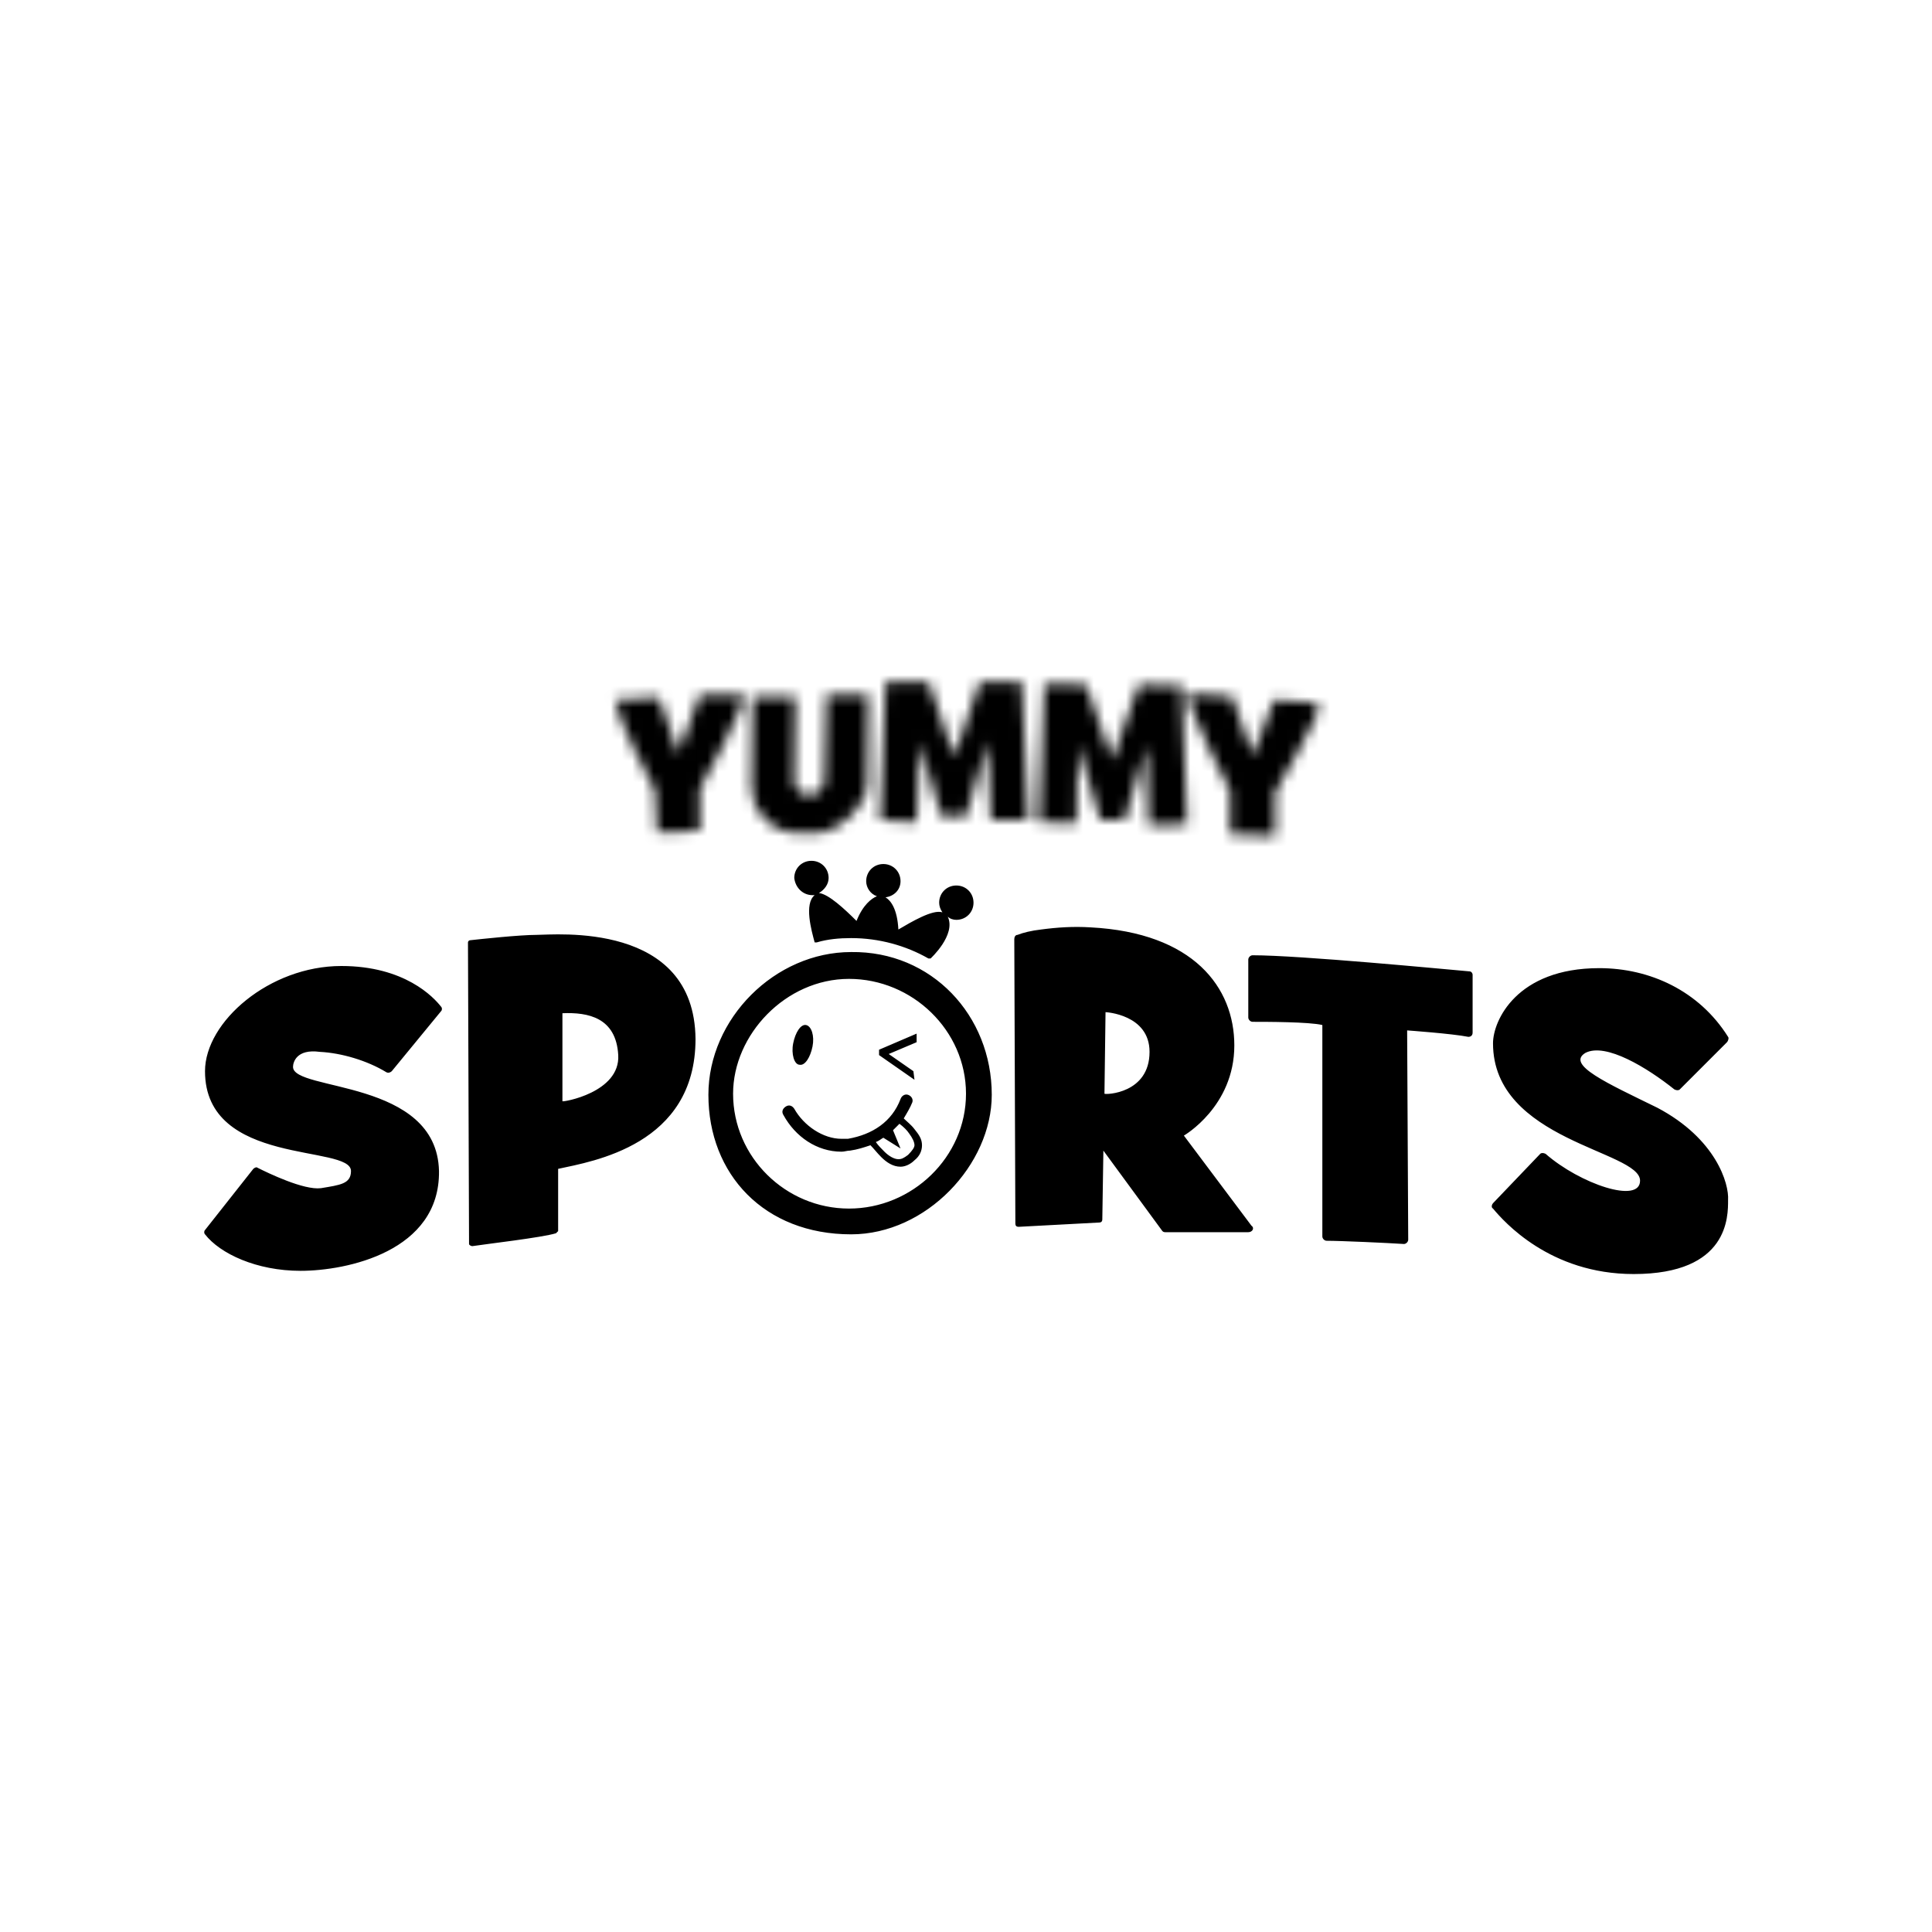 <?xml version="1.0" encoding="utf-8"?>
<!-- Generator: Adobe Illustrator 26.0.1, SVG Export Plug-In . SVG Version: 6.00 Build 0)  -->
<svg version="1.1" id="Layer_1" xmlns="http://www.w3.org/2000/svg" xmlns:xlink="http://www.w3.org/1999/xlink" x="0px" y="0px"
	 viewBox="0 0 180 180" style="enable-background:new 0 0 180 180;" xml:space="preserve">
<style type="text/css">
	.st0{fill:none;stroke:#000000;stroke-width:0.362;}
	.st1{fill:#00384F;}
	.st2{fill:#ED1C24;stroke:#ED1C24;stroke-width:0.75;stroke-miterlimit:10;}
	.st3{fill:#ED1C24;stroke:#ED1C24;stroke-width:0.749;stroke-miterlimit:10;}
	.st4{fill:#ED1C24;stroke:#ED1C24;stroke-width:0.729;stroke-miterlimit:10;}
	.st5{fill:#ED1C24;stroke:#ED1C24;stroke-width:0.648;stroke-miterlimit:10;}
	.st6{fill:#ED1C24;stroke:#ED1C24;stroke-width:0.611;stroke-miterlimit:10;}
	.st7{fill:#ED1C24;stroke:#ED1C24;stroke-width:0.573;stroke-miterlimit:10;}
	.st8{fill:none;stroke:#ED1C24;stroke-width:1.2;stroke-linecap:round;stroke-linejoin:round;stroke-miterlimit:10;}
	.st9{fill:#010006;}
	.st10{fill:#FFFFFF;}
	.st11{fill:#EB1C24;}
	.st12{fill:#40873F;}
	.st13{fill:#194C6D;}
	.st14{fill:#231F20;}
	.st15{fill:#ED1C24;}
	.st16{opacity:0.5;}
	.st17{fill:#C3B391;}
	.st18{fill:#838484;}
	.st19{fill:none;stroke:#ED1C24;stroke-linecap:round;stroke-miterlimit:10;}
	.st20{opacity:0.3;fill:#ED1C24;}
	.st21{fill:none;stroke:#ED1C24;stroke-width:0.35;stroke-linecap:round;stroke-miterlimit:10;}
	.st22{fill:none;stroke:#ED1C24;stroke-width:0.5;stroke-miterlimit:10;}
	.st23{fill:none;stroke:#231F20;stroke-width:0.3;stroke-miterlimit:10;}
	.st24{fill:#D3A050;}
	.st25{fill:#187E4E;}
	.st26{fill:#30680F;}
	.st27{fill:url(#SVGID_1_);}
	.st28{fill:#D72525;}
	.st29{fill:none;stroke:#ED1C24;stroke-width:0.3;stroke-miterlimit:10;}
	.st30{fill:none;stroke:#DB2517;stroke-width:4.1;stroke-linecap:round;stroke-miterlimit:10;}
	.st31{fill:none;stroke:#D72817;stroke-width:0.3;stroke-miterlimit:10;}
	.st32{fill:#D72817;}
	.st33{fill:none;stroke:#D72817;stroke-width:0.4;stroke-linecap:round;stroke-miterlimit:10;}
	.st34{filter:url(#Adobe_OpacityMaskFilter);}
	.st35{mask:url(#SVGID_00000137812744393566426050000013414985411682857402_);}
	.st36{fill:none;stroke:#ED1C24;stroke-width:0.7;stroke-linecap:round;stroke-miterlimit:10;}
	.st37{fill:none;stroke:#ED1C24;stroke-width:0.4;stroke-linecap:round;stroke-miterlimit:10;}
	.st38{fill:#B6B9BE;}
</style>
<g>
	<defs>
		<filter id="Adobe_OpacityMaskFilter" filterUnits="userSpaceOnUse" x="13.4" y="61.4" width="153.1" height="21.2">
			
				<feColorMatrix  type="matrix" values="-1 0 0 0 1  0 -1 0 0 1  0 0 -1 0 1  0 0 0 1 0" color-interpolation-filters="sRGB" result="source"/>
			<feFlood  style="flood-color:white;flood-opacity:1" result="back"/>
			<feBlend  in="source" in2="back" mode="normal"/>
		</filter>
	</defs>
	<mask maskUnits="userSpaceOnUse" x="13.4" y="61.4" width="153.1" height="21.2" id="SVGID_1_">
		<g class="st34">
			<g>
				<path class="st10" d="M65.2,73.5l0,3.9l-2,0.1h-2L61,73.6c0,0-3.6-6.7-3.7-8.4l4.1-0.2l1.8,5.2l2-5.5h4.1
					C69.2,66.4,65.2,73.5,65.2,73.5z"/>
				<path class="st10" d="M80.9,64.6L80.8,73c0,2.1-2.6,4.5-4.6,4.6c-0.5,0-1.5,0-2.2,0c-0.4,0-1.8-0.2-2.8-1.4
					c-0.8-0.8-1.2-1.9-1.2-2.8l0.1-8.5h4L74,72.9c0.1,0.7,0.7,1.2,1.4,1.2c0.7,0,1.4-0.6,1.4-1.4l0.2-8H80.9z"/>
				<path class="st10" d="M82,76.4l0.5-12.9h4l2.4,7l2.4-7h3.9l0.6,12.9h-3.5L92,69.1c0,0-1.8,6.3-2,7l-2.3,0c0,0-1.8-6.3-2-6.9
					l-0.3,7.4L82,76.4z"/>
				<path class="st10" d="M110.6,76.8l-0.5-12.9l-4-0.1l-2.5,7l-2.4-7l-3.9-0.1l-0.5,12.9l3.5,0.1l0.1-7.3c0,0,1.9,6.3,2.1,7l2.3,0
					c0,0,1.8-6.3,2-6.9l0.2,7.4L110.6,76.8z"/>
				<path class="st10" d="M110.7,64.6l4.1,0.3l1.9,5.5l2-5.2l4.1,0.3c0,0.7-0.1,1-0.3,1.5s-3.2,6.2-3.7,6.8v4.1
					c-1.1,0-4.2-0.2-4.2-0.2l0-4C114.5,73.5,110.6,66,110.7,64.6z"/>
			</g>
		</g>
	</mask>
	<g style="mask:url(#SVGID_1_);">
		<g>
			<path d="M18.3,69.8l2.1,2.5h3.1c0,0.9-1.8,3-1.8,3c0.1,1-0.1,1.8,0.3,3.4c-0.8,0.2-2.6-0.4-3.3-0.4c-1,0-3.7,1.8-3.7,1.8
				s0.1-2.8,0-3.5s-1.5-2.1-1.5-2.5c0.2-0.4,2.1-0.6,2.8-1.3C17,72.2,18.3,69.8,18.3,69.8z"/>
			<path d="M156.5,72.4h3.1c0,0,1.3-1.4,2.1-2.6c0.6,1.2,1,2.2,1.6,2.8s2.6,1.3,3.2,1.5c0,0-0.6,1.3-1.5,2.2l0,3.9
				c-1.8-0.9-3-1.8-3.7-1.8c-0.5,0-1.6,0.5-2.3,0.5c-1.1,0-1.1,0.1-1-0.7c0.1-0.8,0.4-1,0.3-2.8L156.5,72.4z"/>
		</g>
		<path d="M149.7,82.5C132,80.4,112.1,79,90.3,79c-22,0-42.2,1.4-60,3.5V64.9c17.8-2.1,37.9-3.6,60-3.5c21.8,0,41.8,1.4,59.4,3.5
			V82.5z"/>
	</g>
	<path d="M27.3,99.4c0,2.3,13.4,1.1,13.6,9.7c0.1,7.5-8.6,9.3-12.9,9.3c-4.1,0-7.5-1.6-8.9-3.4c-0.1-0.1-0.1-0.3,0-0.4l4.5-5.7
		c0.1-0.1,0.3-0.2,0.4-0.1c1,0.5,4.3,2.1,5.9,1.9c1.8-0.3,2.8-0.4,2.8-1.6c0-2.5-13.6-0.4-13.6-9.3c0-4.6,6-9.8,12.7-9.8
		c5.9,0,8.6,2.9,9.3,3.8c0.1,0.1,0.1,0.3,0,0.4l-4.6,5.6c-0.1,0.1-0.3,0.2-0.5,0.1c-1.8-1.1-4.2-1.8-6.2-1.9
		C27.6,97.7,27.3,99,27.3,99.4z M64.8,96.8c0,9.9-9.6,11.4-12.8,12.1v5.8c-0.1,0.1-0.1,0.1-0.2,0.2c-1.3,0.4-6.5,1-7.8,1.2
		c-0.1,0-0.3-0.1-0.3-0.2l-0.1-28.1c0-0.1,0.1-0.2,0.2-0.2c0.9-0.1,4.6-0.5,6.2-0.5C51.7,87.1,64.7,85.8,64.8,96.8z M57.6,98.3
		c-0.2-3.5-2.8-4-5.2-3.9v8.2C52.4,102.7,57.8,101.8,57.6,98.3z M92.4,102c0,6.5-6.1,13-13.1,13c-8.1,0-13.3-5.6-13.3-13
		c0-7.1,6.2-13.3,13.3-13.3C86.8,88.6,92.4,94.6,92.4,102z M90,101.9c0-5.9-5-10.7-10.9-10.7c-5.9,0-10.8,5.2-10.8,10.7
		c0,5.9,4.9,10.7,10.8,10.7C85,112.6,90,107.8,90,101.9z M85.1,99.8l-2.3-1.6l2.6-1.1v-0.8l-3.5,1.5v0.5l3.3,2.3L85.1,99.8z
		 M74.5,99.2c0.5,0.1,1-0.7,1.2-1.7c0.2-1-0.1-1.9-0.6-2c-0.5-0.1-1,0.7-1.2,1.7C73.7,98.2,74,99.2,74.5,99.2z M85.2,105.2
		c0.4,0.5,0.7,0.9,0.7,1.5c0,0.5-0.2,1-0.7,1.4c-0.4,0.4-0.9,0.6-1.3,0.6c-0.7,0-1.3-0.4-1.8-0.9c-0.4-0.4-0.7-0.8-1-1.1
		c-0.6,0.2-1.2,0.4-1.9,0.5c-0.3,0-0.5,0.1-0.8,0.1c-2.3,0-4.3-1.4-5.4-3.4c-0.2-0.3-0.1-0.6,0.2-0.8c0.3-0.2,0.6-0.1,0.8,0.2
		c0.9,1.6,2.7,2.8,4.4,2.8c0.2,0,0.4,0,0.6,0c2.3-0.4,4.1-1.6,4.9-3.7c0.1-0.3,0.4-0.5,0.7-0.4c0.3,0.1,0.5,0.4,0.4,0.7
		c-0.2,0.5-0.5,1-0.8,1.5C84.5,104.5,84.9,104.8,85.2,105.2z M85.2,106.7c0-0.3-0.2-0.7-0.5-1.1c-0.2-0.3-0.5-0.6-0.9-0.9
		c-0.2,0.2-0.4,0.4-0.6,0.6l0.7,1.7l-1.6-1c-0.2,0.1-0.4,0.3-0.7,0.4c0.2,0.3,0.5,0.6,0.8,0.9c0.4,0.4,0.9,0.7,1.3,0.7
		c0.3,0,0.5-0.1,0.9-0.4C85,107.2,85.2,106.9,85.2,106.7z M75.7,83.4c0.1,0,0.1,0,0.2,0c-1,0.8-0.3,3.3,0,4.4l0.2,0
		c1-0.3,2.1-0.4,3.2-0.4c2.6,0,5.1,0.7,7.2,1.9l0.2,0c0,0,2.4-2.2,1.6-3.9c0.2,0.2,0.5,0.3,0.8,0.3c0.9,0,1.6-0.7,1.6-1.6
		c0-0.9-0.7-1.6-1.6-1.6s-1.6,0.7-1.6,1.6c0,0.3,0.1,0.6,0.3,0.9c-0.9-0.3-2.9,0.9-4.1,1.6c-0.1-1.9-0.7-2.7-1.2-3
		c0.8-0.1,1.4-0.7,1.4-1.5c0-0.9-0.7-1.6-1.6-1.6s-1.6,0.7-1.6,1.6c0,0.6,0.4,1.2,1,1.4c-0.5,0.2-1.3,0.8-1.9,2.3
		c-1.1-1.1-2.6-2.5-3.5-2.6c0.5-0.3,0.9-0.8,0.9-1.4c0-0.9-0.7-1.6-1.6-1.6c-0.9,0-1.6,0.7-1.6,1.6C74.1,82.7,74.8,83.4,75.7,83.4z
		 M116.3,114.8h-7.7c-0.1,0-0.2,0-0.3-0.1l-5.5-7.5l-0.1,6.4c0,0.2-0.1,0.3-0.3,0.3l-7.5,0.4c-0.2,0-0.3-0.1-0.3-0.3l-0.1-26.5
		c0-0.2,0.1-0.4,0.3-0.4c0.5-0.2,1.3-0.4,2.2-0.5c1.5-0.2,3-0.3,4.6-0.2c9.6,0.5,13.4,5.6,13.4,11c0,5.7-4.7,8.4-4.7,8.4l6.3,8.4
		C116.9,114.4,116.7,114.8,116.3,114.8z M107.1,98c0-3.5-4.1-3.7-4.1-3.7l-0.1,7.6C103,102,107.1,101.9,107.1,98z M136.9,90.5
		c-2.3-0.2-15.8-1.5-20.2-1.5c-0.2,0-0.4,0.2-0.4,0.4v5.4c0,0.2,0.2,0.4,0.4,0.4c1.2,0,5.3,0,6.5,0.3l0,19.7c0,0.2,0.2,0.4,0.4,0.4
		c1.3,0,5.7,0.2,7.2,0.3c0.2,0,0.4-0.2,0.4-0.4l-0.1-19.5c0,0,4.2,0.3,5.7,0.6c0.2,0,0.4-0.1,0.4-0.4v-5.4
		C137.2,90.7,137.1,90.5,136.9,90.5z M147.7,98.1c1.9-1,5.8,1.4,8.3,3.4c0.2,0.1,0.4,0.1,0.5,0c0.6-0.6,2.2-2.2,2.3-2.3
		c0.1-0.1,1.5-1.5,2.1-2.1c0.1-0.1,0.2-0.4,0.1-0.5c-2.7-4.3-7.3-6.4-12-6.4c-7.7,0-9.9,4.9-9.9,7c0,9.1,13.7,10,13.7,12.8
		c0,2.2-5.6,0.3-8.8-2.5c-0.2-0.1-0.4-0.1-0.5,0l-4.4,4.6c-0.1,0.1-0.2,0.4,0,0.5c1,1.2,5.3,6.1,13.1,6.1c8.9,0,8.8-5.4,8.8-6.9
		c0.1-1.5-1.1-5.7-6.6-8.6C149.7,100.9,145.9,99.2,147.7,98.1z"/>
</g>
</svg>
